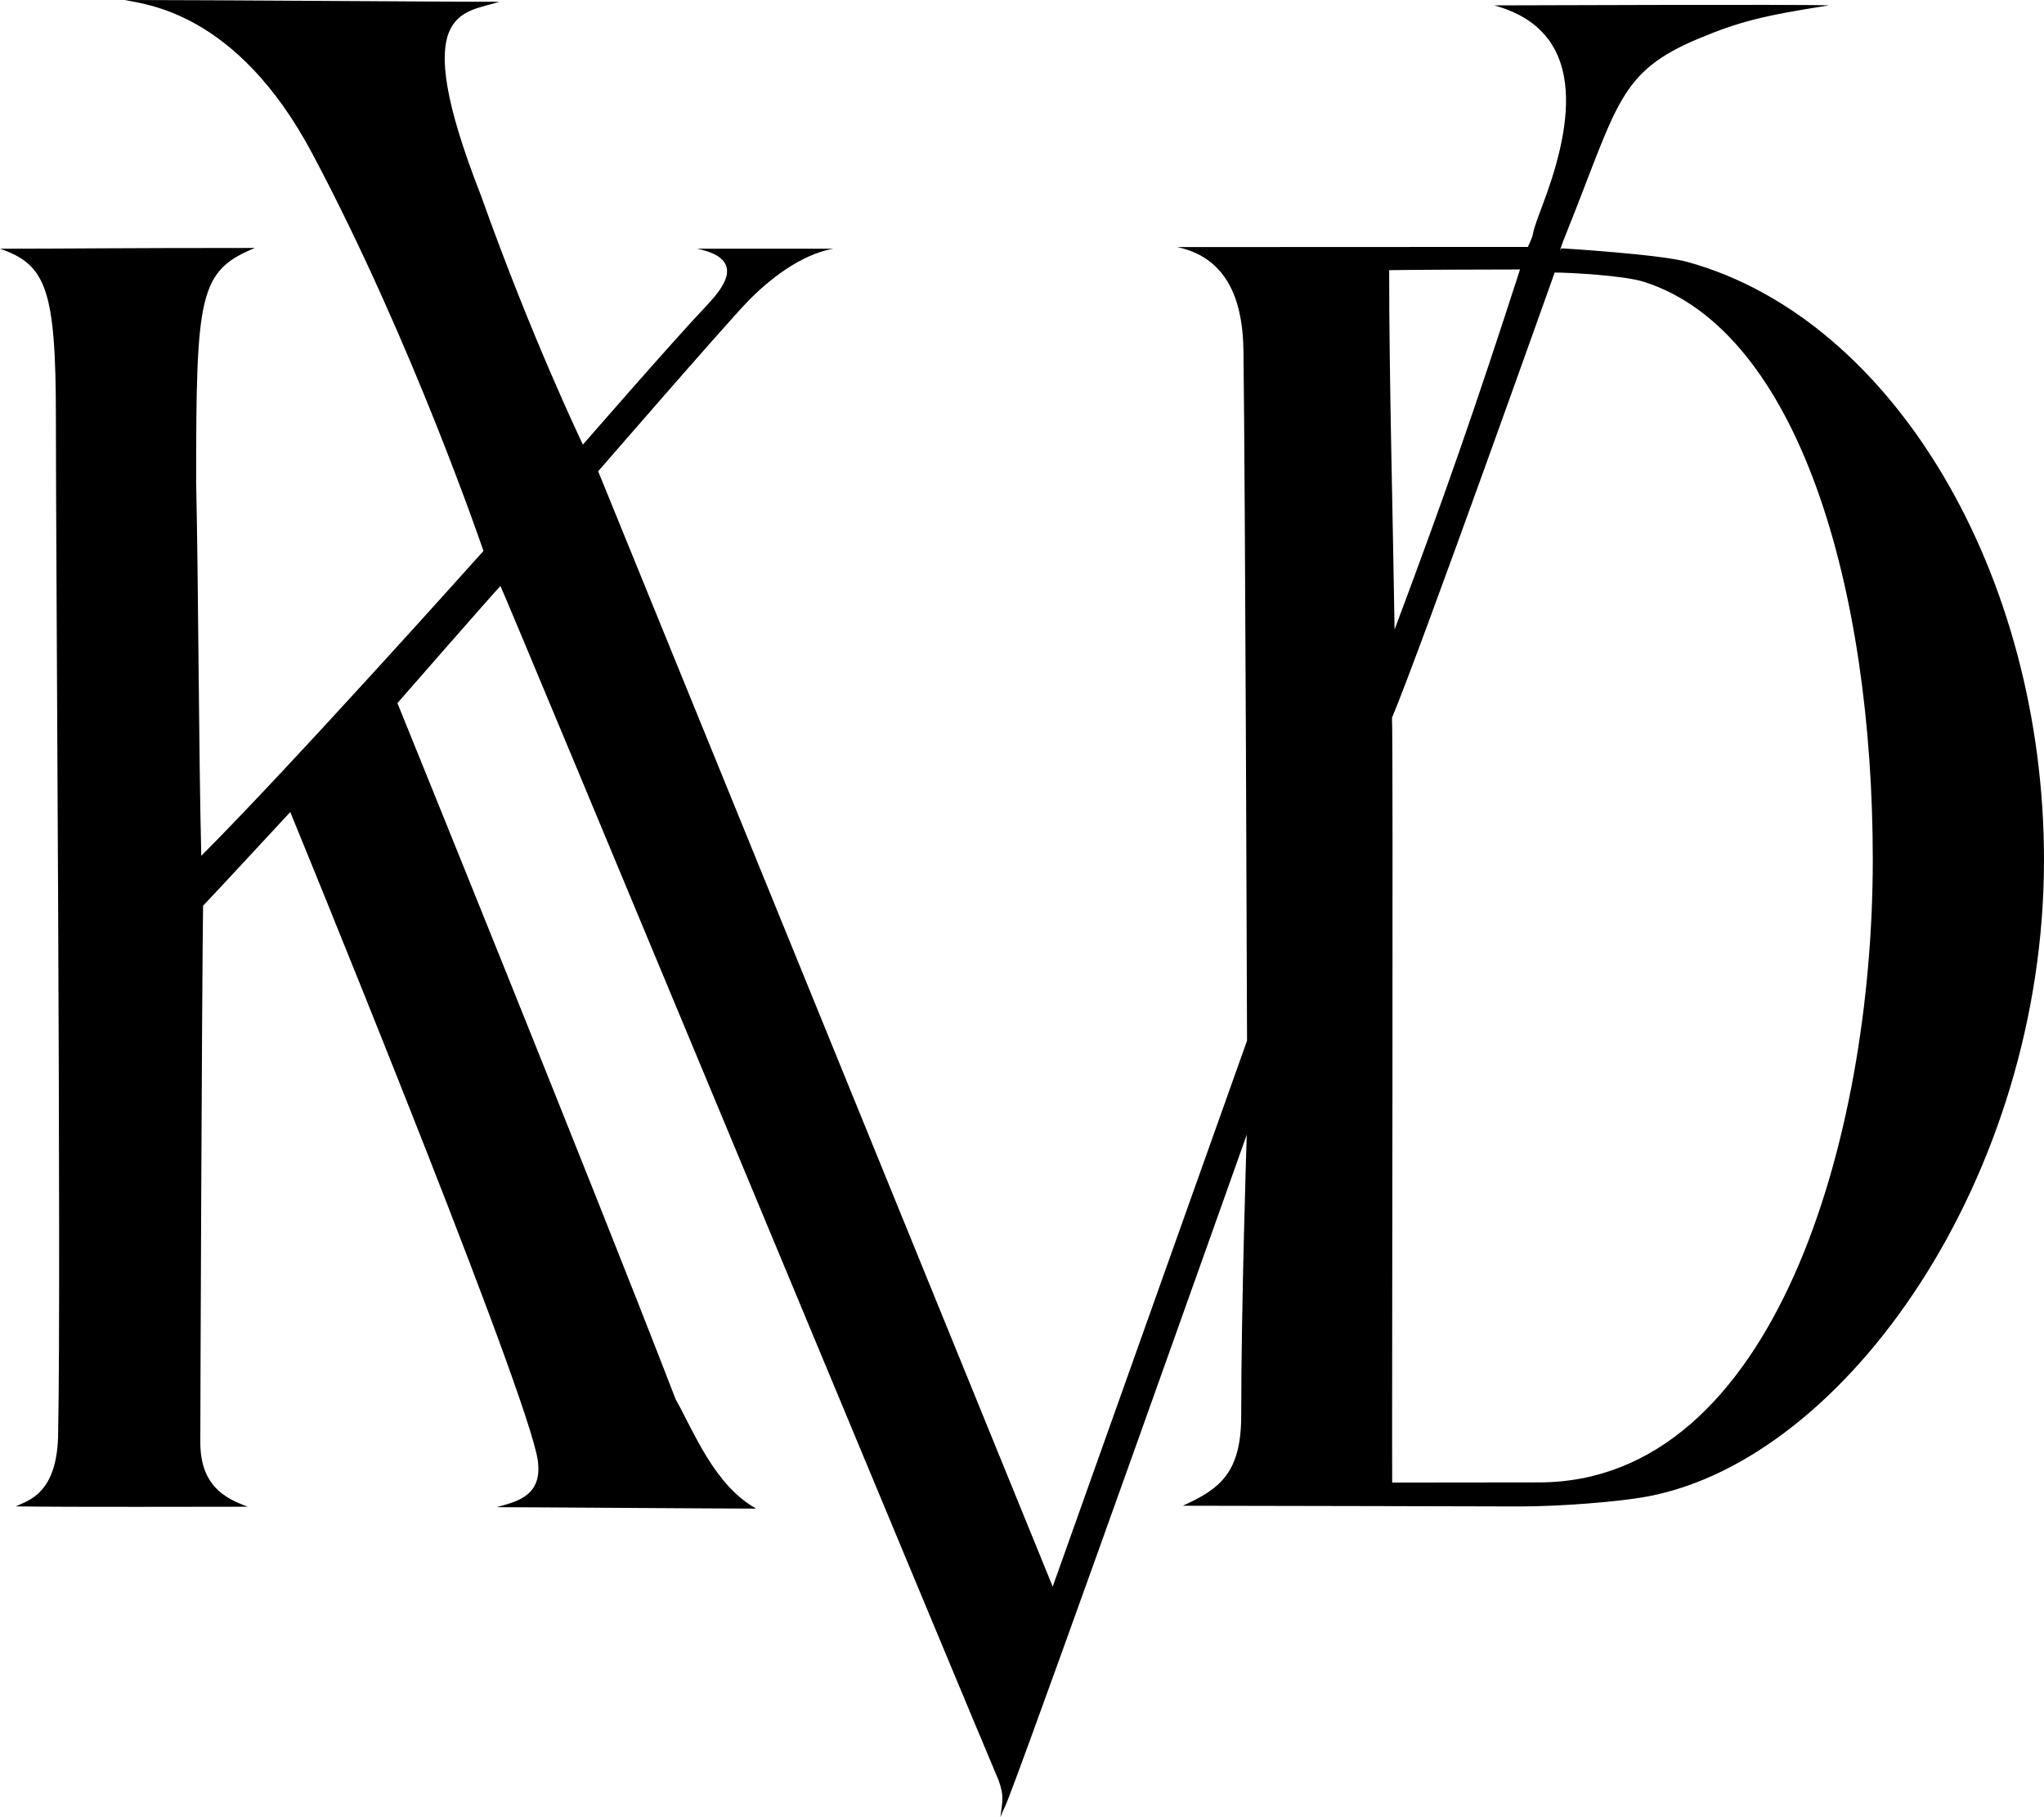 <?xml version="1.0" encoding="UTF-8"?><svg id="Layer_1" xmlns="http://www.w3.org/2000/svg" width="406.803" height="361.621" viewBox="0 0 406.803 361.621"><path d="m335.939,52.15c-5.393-1.55-25.161-2.736-25.161-2.736,0,0-.986,1.826,1.05-3.248,10.245-25.531,10.283-31.86,26.435-38.572,7.761-3.225,12.53-4.477,25.764-6.524-5.895-.237-61.96 0-66.654 0,19.855,5.396,14.888,25.937,9.553,39.944-2.838,7.452-1.027,4.151-2.842,8.123,0,0-60.636.029-69.778.029,11.248,2.357,13.066,12.888,13.169,20.615.364,27.571.716,137.297.716,137.297l-38.679,108.645L119.047,93.782s25.154-28.992,29.592-33.611c4.438-4.619,10.781-9.531,17.181-10.68h-27.072c10.267,2.106,4.738,8.252,1.919,11.281-6.224,6.514-24.657,27.701-24.657,27.701,0,0-10.158-21.088-20.304-49.612C81.024,1.437,92.19,2.688,99.389.355c-12.163,0-58.016-.355-74.511-.355,3.634.883,22.103,2.011,37.272,30.549,20.073,37.763,34.068,79.086,34.068,79.086,0,0-38.096,42.601-56.159,60.664-.528-21.91-.549-52.496-1.022-74.462,0-37.078.524-41.909,11.7-46.497-28.624,0-36.722.15-50.737.15,9.175,3.159,11.124,8.074,11.124,33.609-.016,26.549,1.084,170.696.452,201.73,0,12.604-6.132,13.744-8.426,14.933,13.182.15,35.567.061,46.173.061-4.659-1.692-9.454-4.264-9.454-12.859,0-7.649.307-89.089.548-106.732,1.249-1.249,17.351-18.644,17.351-18.644,0,0,44.546,108.477,49.004,127.665,1.972,8.486-4.072,9.553-7.918,10.664,6.312,0,44.541.282,51.653.282-8.348-4.625-12.438-15.399-16.029-21.735-16.1-41.795-55.382-138.55-55.382-138.55,0,0,19.261-22.061,20.505-23.305,1.321,2.656,94.423,226.637,99.161,237.693,1.178,3.384.692,4.052.352,7.319.868-2.343.515-.969,1.59-3.8,6.512-16.782,47.43-132.023,47.43-132.023,0,0-1.105,33.803-1.105,55.929,0,11.443-4.361,14.602-11.614,17.898,9.735,0,67.12.144,67.12.144,7.65,0,19.539-.876,25.499-2.01,39.533-7.522,78.769-63.649,78.769-126.643,0-56.627-29.811-107.574-70.864-118.967Zm-59.463,1.613c2.631-.074,19.136-.141,26.042-.141-8.829,27.345-15.007,45.091-24.963,71.655-.344-23.015-1.079-49.485-1.079-71.514Zm29.764,241.222c-3.752,0-23.234.032-29.165.032-.072-10.22.231-148.277-.037-152.189,5.694-13.538,32.378-88.596,32.378-88.596,2.858,0,13.746.564,17.807,1.861,30.822,9.846,45.505,61.077,45.505,115.024,0,55.288-19.586,123.868-66.488,123.868Z"/></svg>